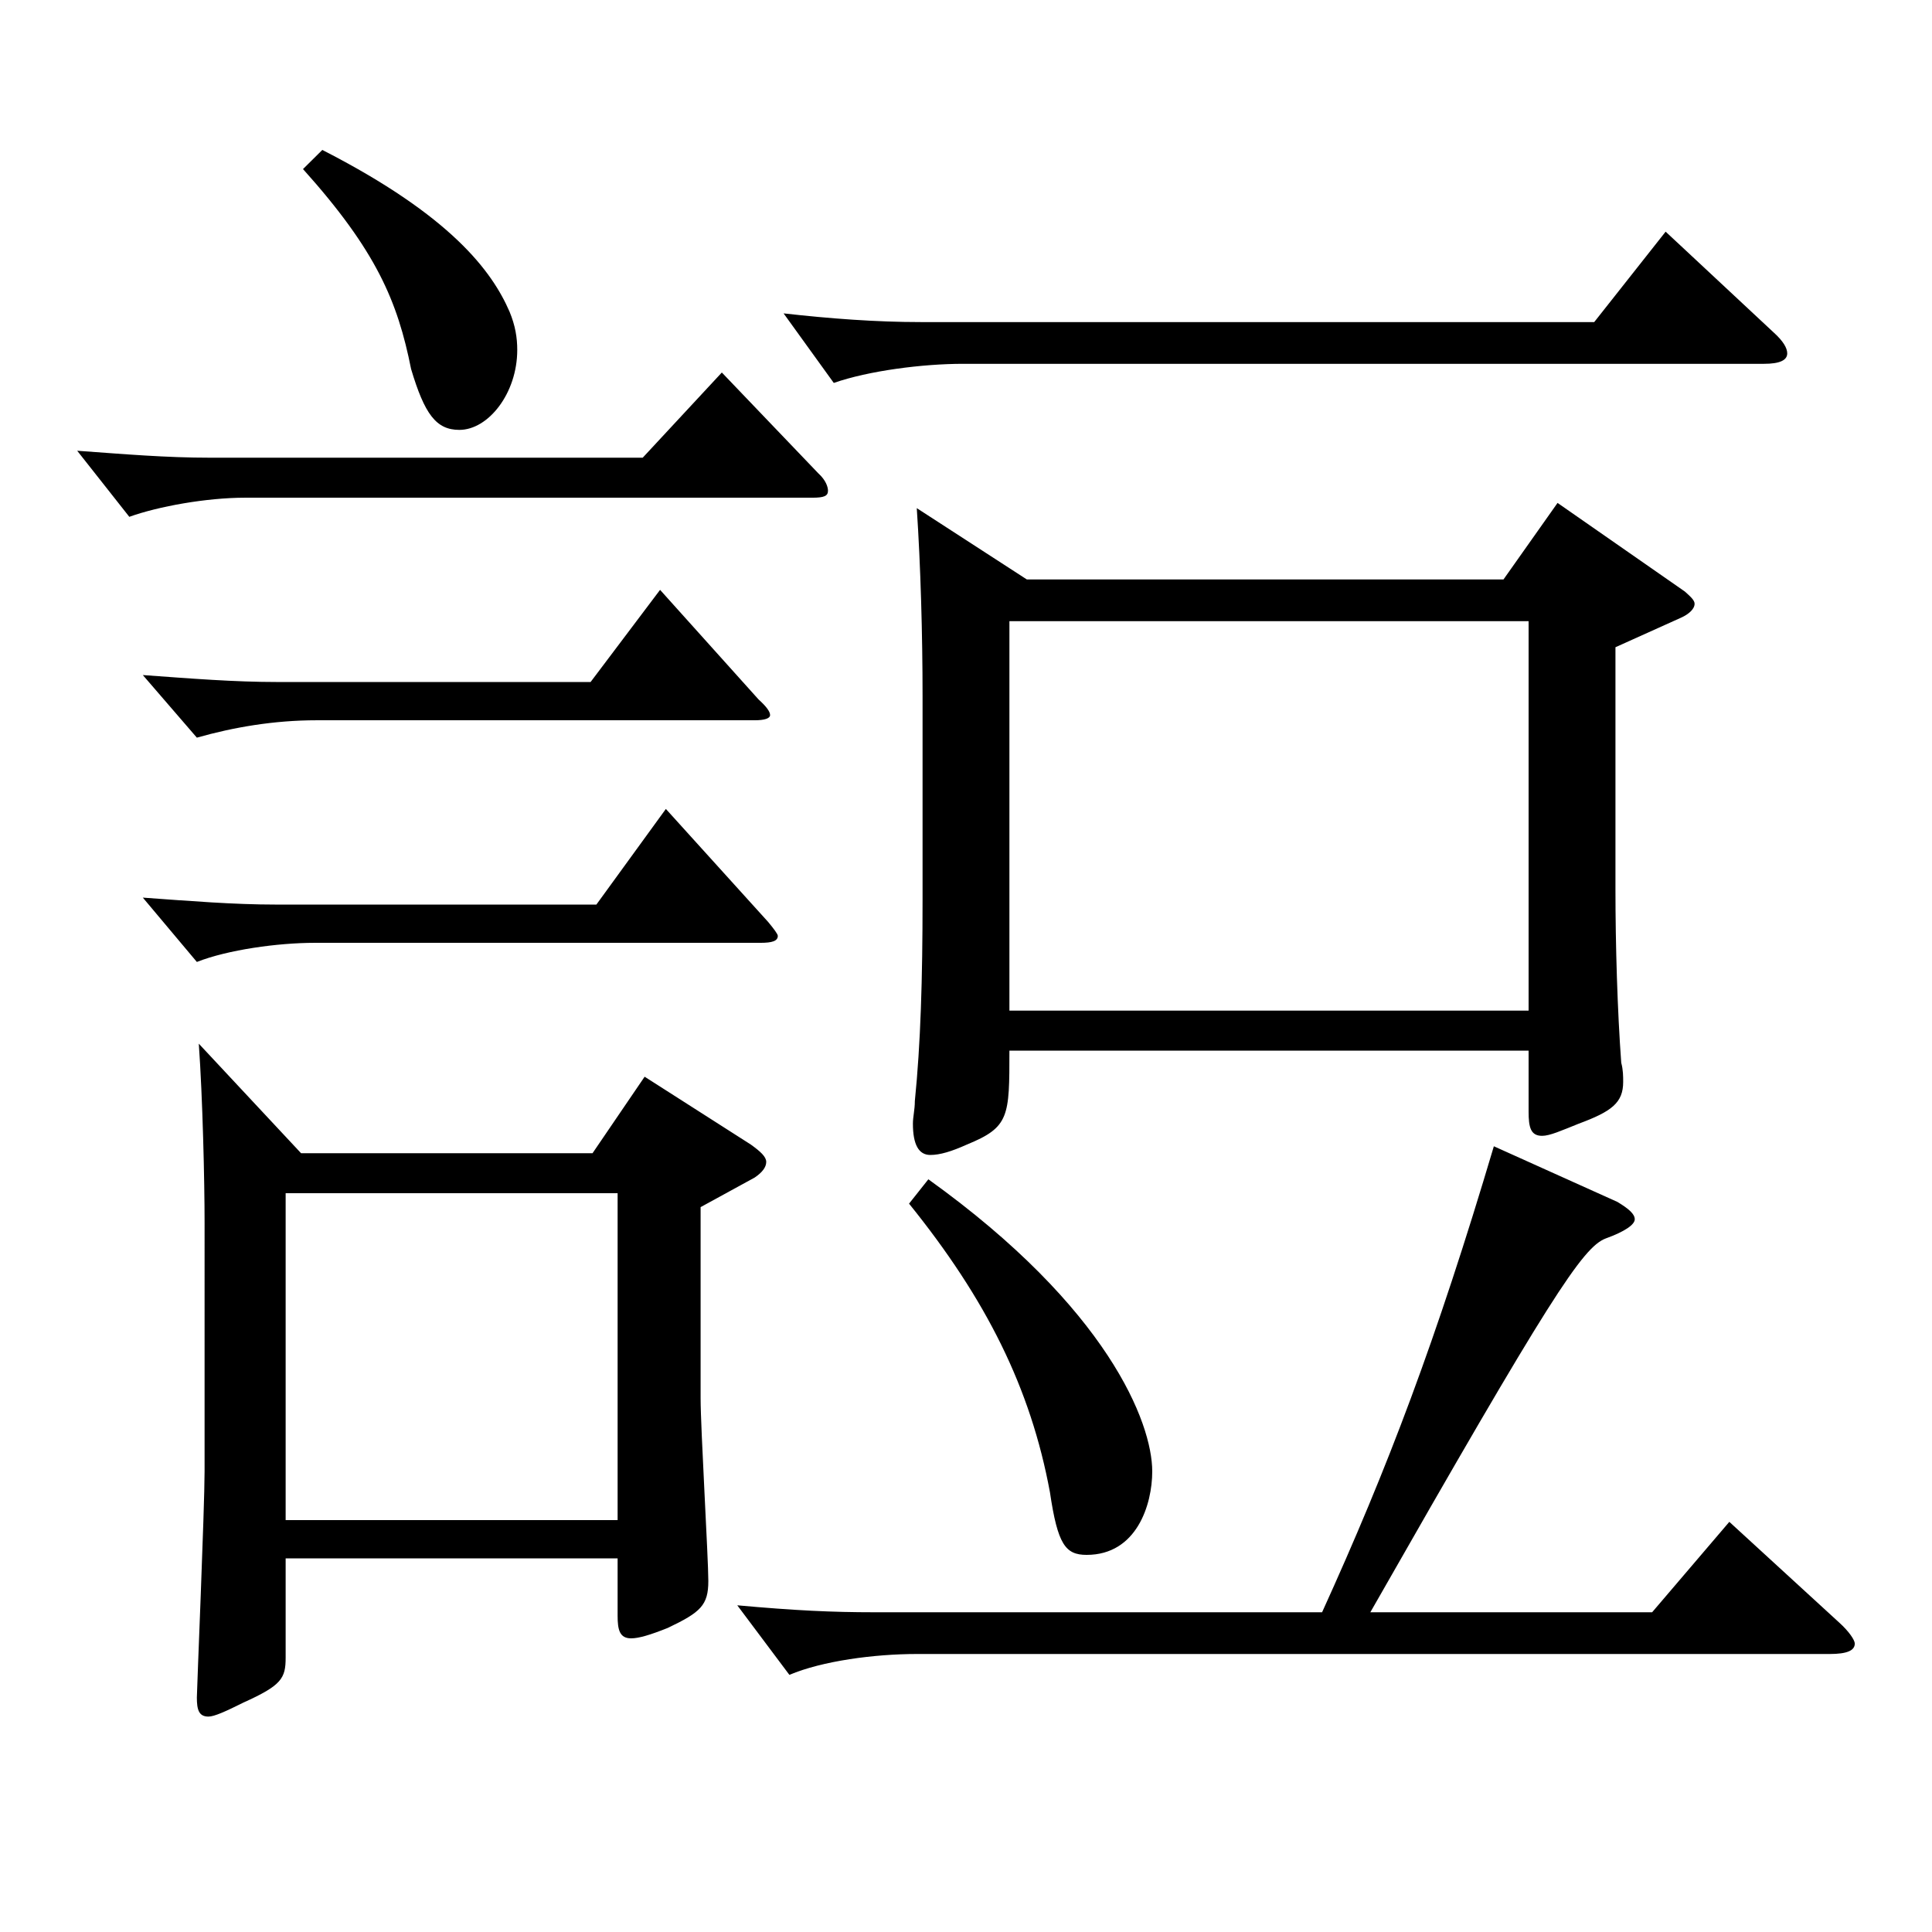 <?xml version="1.0" encoding="utf-8"?>
<!-- Generator: Adobe Illustrator 16.0.0, SVG Export Plug-In . SVG Version: 6.00 Build 0)  -->
<!DOCTYPE svg PUBLIC "-//W3C//DTD SVG 1.1//EN" "http://www.w3.org/Graphics/SVG/1.1/DTD/svg11.dtd">
<svg version="1.1" id="图层_1" xmlns="http://www.w3.org/2000/svg" xmlns:xlink="http://www.w3.org/1999/xlink" x="0px" y="0px"
	 width="1000px" height="1000px" viewBox="0 0 1000 1000" enable-background="new 0 0 1000 1000" xml:space="preserve">
<path d="M332.663,236.908l40.958-44.1l49.95,52.199c3.996,3.601,4.995,7.2,4.995,9c0,2.7-1.998,3.601-7.992,3.601H126.87
	c-19.979,0-44.954,4.5-59.939,9.899l-26.973-34.199c24.975,1.8,45.953,3.6,68.931,3.6H332.663z M305.69,353.008l35.963-47.7
	l50.949,56.7c3.996,3.6,5.994,6.3,5.994,8.1s-2.997,2.7-7.992,2.7H163.833c-21.978,0-42.957,3.6-61.938,9l-27.972-32.4
	c24.975,1.8,46.952,3.601,69.93,3.601H305.69z M308.688,468.207l35.963-49.5l52.947,58.5c2.997,3.6,4.995,6.3,4.995,7.199
	c0,2.7-2.997,3.601-8.991,3.601H162.834c-18.98,0-44.955,3.6-60.938,9.899l-27.972-33.3c24.975,1.8,46.952,3.601,68.931,3.601
	H308.688z M155.841,596.906h150.849l26.973-39.601l54.944,35.101c4.995,3.6,7.992,6.3,7.992,9c0,2.699-1.998,5.399-5.994,8.1
	l-27.972,15.3v98.999c0,15.3,3.996,82.8,3.996,94.5c0,12.6-3.996,16.199-20.979,24.3c-8.99,3.6-14.984,5.399-18.98,5.399
	c-5.994,0-6.993-4.5-6.993-11.7v-29.699H147.85v51.3c0,10.8-1.998,14.399-21.979,23.399c-8.99,4.5-14.984,7.2-17.981,7.2
	c-4.995,0-5.994-3.6-5.994-9.9c0-3.6,3.996-98.099,3.996-116.999V632.905c0-21.6-0.999-64.799-2.997-92.699L155.841,596.906z
	 M319.676,786.805V617.605H147.85v169.199H319.676z M166.83,77.609c66.933,34.2,87.911,63,96.902,83.699
	c2.997,7.2,3.996,13.5,3.996,19.8c0,22.5-14.985,41.4-29.97,41.4c-11.988,0-17.982-8.101-24.975-31.5
	c-6.993-35.1-17.982-61.2-55.944-103.499L166.83,77.609z M684.309,834.504c33.966-74.699,58.94-140.398,88.91-241.198l63.936,28.8
	c5.994,3.601,8.991,6.3,8.991,9s-4.995,6.3-14.985,9.9c-11.987,4.5-28.971,30.6-121.877,193.498h145.853l39.96-46.8l56.942,52.2
	c4.995,4.5,7.992,9,7.992,10.8c0,3.6-3.996,5.4-12.986,5.4H474.52c-21.978,0-48.95,3.6-65.934,10.8l-26.973-36
	c29.97,2.7,48.951,3.6,70.929,3.6H684.309z M918.072,172.108c4.995,4.5,6.993,8.101,6.993,10.8c0,3.601-3.996,5.4-11.987,5.4
	H498.496c-20.979,0-48.951,3.6-66.933,9.9l-25.975-36c23.977,2.7,47.952,4.5,70.929,4.5h348.648l36.963-46.8L918.072,172.108z
	 M480.514,610.405c92.906,66.6,115.883,126,115.883,151.199c0,17.1-7.991,43.2-33.965,43.2c-10.989,0-14.985-5.4-18.981-32.4
	c-9.99-53.999-32.967-99.899-72.927-149.398L480.514,610.405z M531.463,299.908h246.751l27.972-39.6l65.934,45.899
	c2.997,2.7,4.995,4.5,4.995,6.3c0,2.7-2.997,5.4-6.993,7.2l-33.966,15.3v125.099c0,28.8,0.999,63,2.997,90
	c0.999,3.6,0.999,7.199,0.999,9.899c0,10.8-5.994,15.3-22.977,21.6c-8.991,3.601-14.985,6.301-18.981,6.301
	c-5.994,0-6.993-4.5-6.993-12.601v-31.499H522.472c0,34.199,0,39.6-21.978,48.6c-7.992,3.6-13.986,5.399-18.981,5.399
	c-5.994,0-8.991-5.399-8.991-16.2c0-3.6,0.999-7.199,0.999-11.699c2.997-29.7,3.996-63,3.996-104.399v-105.3
	c0-31.499-0.999-67.499-2.997-97.199L531.463,299.908z M791.2,523.106V321.508H522.472v201.599H791.2z"/>
</svg>
